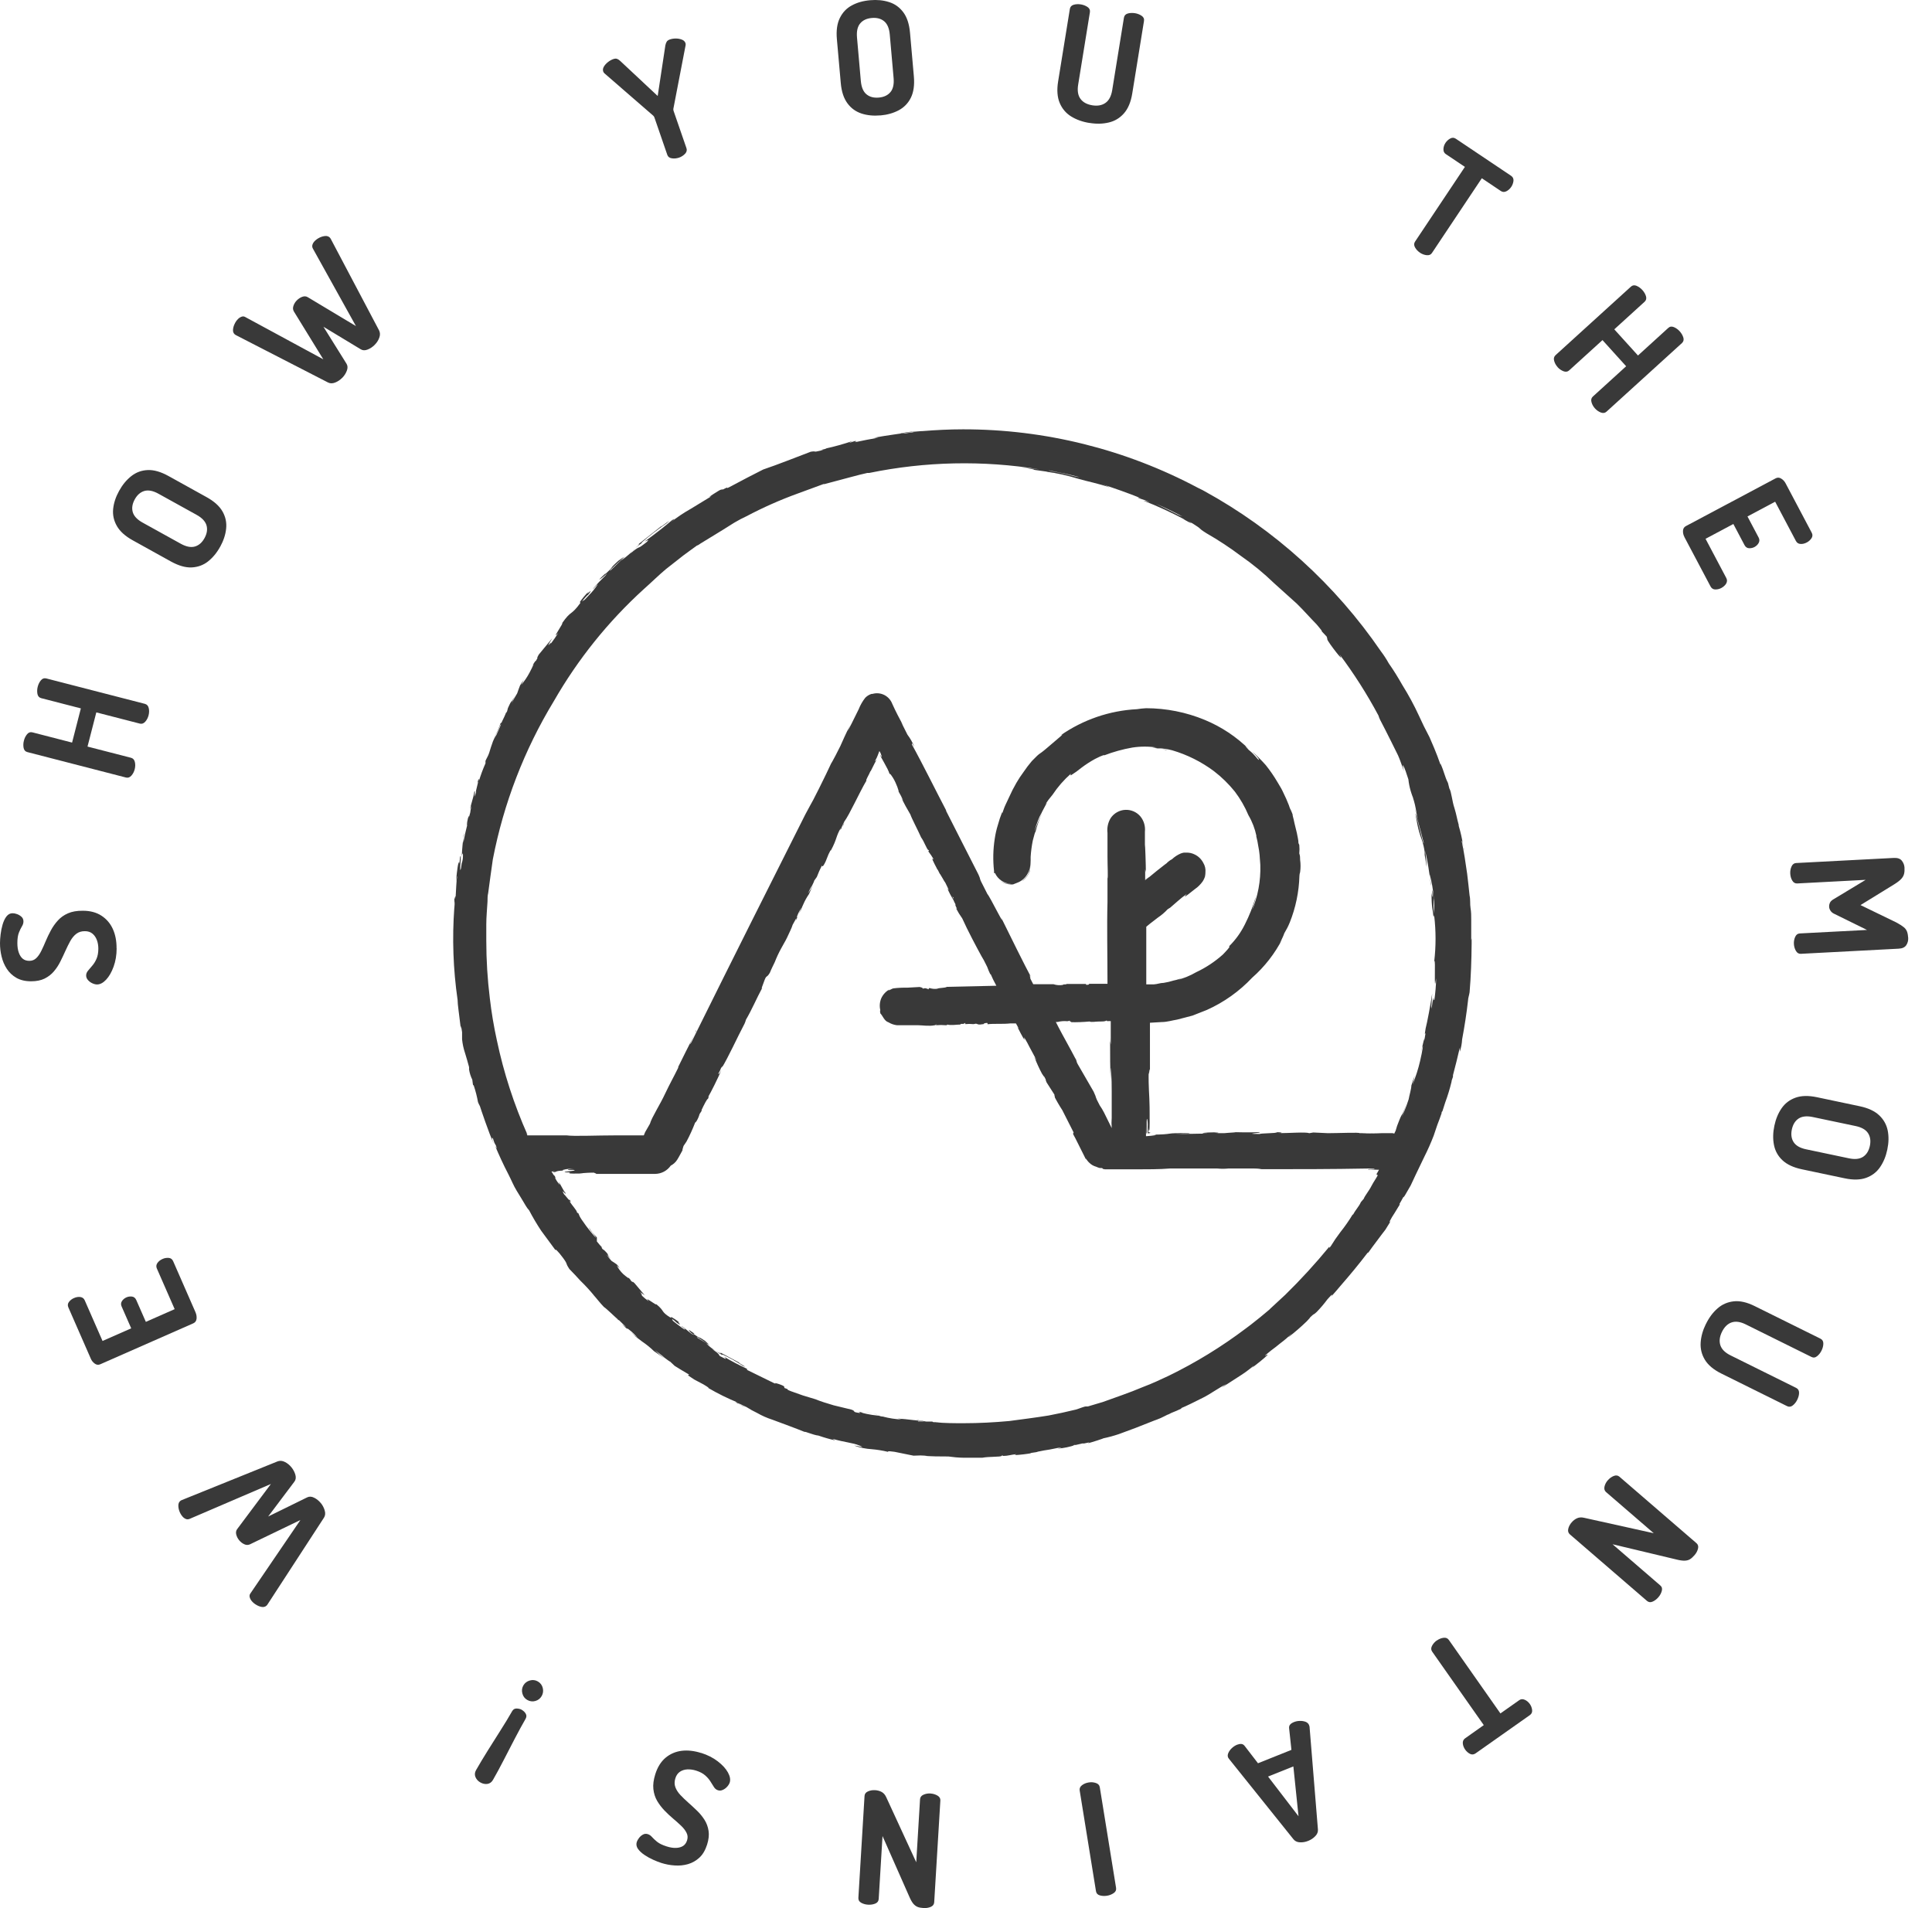 <svg width="81" height="80" viewBox="0 0 81 80" fill="none" xmlns="http://www.w3.org/2000/svg">
<path d="M13.45 63.017C13.528 63.111 13.582 63.218 13.615 63.333C13.648 63.448 13.636 63.549 13.581 63.633L11.216 67.268C11.202 67.292 11.183 67.312 11.163 67.328C11.113 67.37 11.049 67.384 10.974 67.373C10.899 67.361 10.822 67.332 10.744 67.285C10.666 67.239 10.602 67.185 10.552 67.124C10.51 67.072 10.482 67.019 10.468 66.96C10.454 66.9 10.466 66.847 10.505 66.797L12.595 63.729L10.476 64.75C10.4 64.783 10.322 64.782 10.241 64.744C10.16 64.707 10.089 64.652 10.03 64.581C9.966 64.503 9.924 64.42 9.903 64.332C9.883 64.244 9.897 64.169 9.947 64.105L11.358 62.218L7.952 63.68C7.894 63.705 7.837 63.707 7.783 63.682C7.73 63.658 7.681 63.621 7.641 63.569C7.587 63.505 7.547 63.431 7.517 63.347C7.487 63.262 7.475 63.182 7.478 63.107C7.481 63.03 7.508 62.972 7.558 62.93C7.578 62.913 7.601 62.9 7.626 62.891L11.641 61.269C11.738 61.234 11.838 61.242 11.941 61.294C12.044 61.344 12.137 61.419 12.218 61.518C12.296 61.614 12.351 61.719 12.384 61.833C12.416 61.949 12.402 62.045 12.341 62.123L11.243 63.582L12.879 62.779C12.968 62.736 13.065 62.74 13.171 62.794C13.278 62.847 13.37 62.922 13.448 63.017H13.45Z" fill="#393939"/>
<path d="M8.2 55.029C8.237 55.114 8.25 55.202 8.241 55.293C8.23 55.383 8.184 55.446 8.105 55.482L4.204 57.199C4.124 57.234 4.046 57.226 3.972 57.171C3.899 57.118 3.843 57.049 3.807 56.964L2.868 54.819C2.829 54.732 2.838 54.652 2.893 54.583C2.947 54.512 3.016 54.461 3.096 54.425C3.193 54.382 3.283 54.367 3.369 54.379C3.457 54.392 3.516 54.437 3.552 54.517L4.299 56.222L5.501 55.692L5.099 54.776C5.063 54.696 5.068 54.62 5.112 54.551C5.156 54.483 5.22 54.429 5.304 54.392C5.373 54.362 5.448 54.351 5.531 54.36C5.613 54.37 5.674 54.418 5.713 54.506L6.115 55.421L7.323 54.888L6.576 53.184C6.542 53.104 6.548 53.027 6.598 52.955C6.648 52.883 6.72 52.825 6.817 52.783C6.896 52.747 6.981 52.733 7.07 52.739C7.159 52.745 7.223 52.792 7.261 52.881L8.2 55.026V55.029Z" fill="#393939"/>
<path d="M4.89 39.758C4.89 40.043 4.846 40.3 4.762 40.531C4.678 40.761 4.573 40.943 4.448 41.076C4.323 41.209 4.196 41.275 4.07 41.275C4.009 41.275 3.941 41.258 3.87 41.225C3.798 41.192 3.737 41.146 3.687 41.089C3.637 41.031 3.612 40.968 3.612 40.897C3.612 40.827 3.638 40.761 3.688 40.7C3.738 40.639 3.799 40.568 3.866 40.49C3.935 40.412 3.995 40.315 4.045 40.202C4.096 40.087 4.121 39.948 4.123 39.78C4.123 39.649 4.104 39.526 4.062 39.415C4.021 39.304 3.959 39.213 3.876 39.144C3.793 39.075 3.687 39.041 3.555 39.041C3.415 39.041 3.298 39.077 3.201 39.15C3.104 39.224 3.021 39.324 2.949 39.451C2.879 39.578 2.81 39.716 2.743 39.865C2.677 40.014 2.605 40.164 2.53 40.315C2.455 40.465 2.365 40.603 2.258 40.728C2.152 40.852 2.024 40.952 1.869 41.029C1.716 41.104 1.527 41.142 1.303 41.142C1.058 41.142 0.853 41.092 0.688 40.998C0.522 40.902 0.388 40.777 0.286 40.62C0.184 40.463 0.111 40.291 0.066 40.101C0.02 39.913 -0.001 39.724 7.81403e-05 39.536C7.81403e-05 39.435 0.009 39.315 0.025 39.177C0.041 39.039 0.069 38.901 0.109 38.763C0.15 38.626 0.203 38.511 0.272 38.422C0.341 38.333 0.427 38.287 0.531 38.289C0.585 38.289 0.646 38.301 0.716 38.326C0.786 38.351 0.847 38.389 0.902 38.439C0.957 38.489 0.983 38.555 0.983 38.633C0.983 38.704 0.961 38.773 0.919 38.84C0.877 38.907 0.835 38.995 0.792 39.103C0.75 39.21 0.728 39.356 0.728 39.541C0.728 39.694 0.747 39.827 0.789 39.942C0.83 40.056 0.886 40.142 0.958 40.199C1.03 40.257 1.121 40.285 1.23 40.285C1.344 40.285 1.441 40.247 1.519 40.172C1.599 40.095 1.669 39.995 1.73 39.87C1.793 39.744 1.854 39.608 1.916 39.459C1.979 39.31 2.05 39.16 2.132 39.009C2.213 38.859 2.311 38.719 2.426 38.593C2.54 38.466 2.682 38.365 2.851 38.292C3.019 38.218 3.227 38.182 3.471 38.184C3.782 38.184 4.043 38.254 4.254 38.392C4.465 38.53 4.624 38.715 4.731 38.95C4.837 39.185 4.889 39.454 4.887 39.757L4.89 39.758Z" fill="#393939"/>
<path d="M5.648 32.252C5.621 32.354 5.576 32.444 5.509 32.519C5.442 32.594 5.367 32.62 5.282 32.599L1.15 31.533C1.061 31.51 1.008 31.45 0.989 31.353C0.972 31.256 0.975 31.156 1.002 31.054C1.028 30.947 1.074 30.858 1.136 30.783C1.199 30.707 1.274 30.682 1.363 30.706L3.022 31.134L3.39 29.7L1.73 29.272C1.641 29.249 1.588 29.189 1.569 29.092C1.552 28.995 1.555 28.895 1.581 28.793C1.608 28.686 1.653 28.597 1.716 28.522C1.778 28.447 1.853 28.422 1.943 28.445L6.075 29.51C6.159 29.532 6.214 29.592 6.236 29.688C6.259 29.785 6.256 29.885 6.229 29.991C6.203 30.093 6.157 30.183 6.09 30.258C6.023 30.333 5.948 30.36 5.862 30.338L4.038 29.868L3.669 31.301L5.493 31.771C5.578 31.793 5.632 31.853 5.654 31.948C5.678 32.045 5.674 32.146 5.648 32.252Z" fill="#393939"/>
<path d="M9.23 22.923C9.091 23.177 8.92 23.381 8.723 23.538C8.525 23.694 8.297 23.777 8.037 23.79C7.778 23.802 7.49 23.719 7.171 23.544L5.568 22.655C5.251 22.48 5.027 22.278 4.899 22.052C4.771 21.827 4.719 21.588 4.744 21.339C4.769 21.09 4.852 20.836 4.994 20.579C5.134 20.326 5.304 20.12 5.504 19.962C5.704 19.804 5.932 19.719 6.192 19.708C6.451 19.696 6.739 19.779 7.057 19.954L8.661 20.843C8.978 21.018 9.202 21.22 9.33 21.446C9.458 21.671 9.508 21.911 9.481 22.165C9.455 22.419 9.37 22.671 9.231 22.925L9.23 22.923ZM8.575 22.56C8.678 22.372 8.706 22.195 8.658 22.027C8.609 21.861 8.473 21.714 8.247 21.588L6.643 20.7C6.417 20.575 6.221 20.537 6.054 20.584C5.887 20.633 5.752 20.75 5.649 20.938C5.546 21.126 5.518 21.303 5.566 21.471C5.615 21.639 5.751 21.784 5.977 21.91L7.581 22.798C7.808 22.923 8.003 22.961 8.17 22.914C8.337 22.865 8.472 22.748 8.575 22.56Z" fill="#393939"/>
<path d="M14.347 15.841C14.261 15.929 14.162 15.995 14.051 16.039C13.94 16.082 13.84 16.082 13.75 16.035L9.899 14.055C9.874 14.043 9.852 14.027 9.833 14.01C9.786 13.964 9.764 13.903 9.769 13.826C9.774 13.751 9.794 13.671 9.833 13.588C9.871 13.505 9.918 13.436 9.974 13.38C10.019 13.333 10.071 13.3 10.129 13.278C10.186 13.258 10.241 13.264 10.294 13.298L13.554 15.064L12.32 13.057C12.279 12.986 12.273 12.908 12.303 12.822C12.332 12.736 12.377 12.661 12.443 12.595C12.514 12.523 12.592 12.473 12.676 12.443C12.76 12.413 12.837 12.419 12.906 12.462L14.923 13.671L13.12 10.426C13.089 10.371 13.082 10.315 13.1 10.259C13.118 10.202 13.149 10.151 13.196 10.105C13.254 10.046 13.325 9.997 13.404 9.959C13.484 9.922 13.562 9.9 13.639 9.895C13.714 9.89 13.776 9.911 13.823 9.956C13.842 9.975 13.857 9.995 13.87 10.021L15.895 13.856C15.939 13.948 15.942 14.049 15.902 14.158C15.863 14.267 15.799 14.367 15.709 14.458C15.623 14.545 15.525 14.611 15.414 14.655C15.303 14.699 15.206 14.696 15.122 14.643L13.56 13.699L14.526 15.247C14.579 15.33 14.584 15.429 14.542 15.54C14.5 15.652 14.436 15.752 14.35 15.84L14.347 15.841Z" fill="#393939"/>
<path d="M28.468 6.609C28.37 6.643 28.27 6.652 28.17 6.638C28.07 6.624 28.006 6.576 27.977 6.493L27.437 4.926C27.427 4.898 27.412 4.873 27.39 4.852L25.338 3.072C25.324 3.058 25.313 3.044 25.307 3.032C25.299 3.018 25.294 3.007 25.291 2.999C25.267 2.933 25.277 2.864 25.317 2.795C25.358 2.725 25.414 2.662 25.488 2.604C25.56 2.546 25.635 2.505 25.708 2.479C25.774 2.455 25.829 2.452 25.871 2.468C25.913 2.483 25.958 2.513 26.005 2.557L27.574 4.025L27.896 1.9C27.91 1.835 27.929 1.783 27.954 1.745C27.977 1.708 28.023 1.676 28.088 1.653C28.163 1.628 28.245 1.615 28.335 1.615C28.426 1.615 28.51 1.631 28.587 1.661C28.663 1.689 28.713 1.737 28.737 1.803C28.74 1.811 28.743 1.824 28.746 1.838C28.749 1.853 28.749 1.871 28.746 1.889L28.231 4.561C28.227 4.591 28.231 4.619 28.24 4.649L28.781 6.215C28.809 6.298 28.788 6.377 28.72 6.449C28.649 6.522 28.565 6.576 28.467 6.61L28.468 6.609Z" fill="#393939"/>
<path d="M36.91 4.838C36.623 4.863 36.359 4.838 36.12 4.76C35.88 4.681 35.682 4.539 35.529 4.331C35.374 4.122 35.28 3.837 35.249 3.474L35.087 1.645C35.054 1.283 35.096 0.985 35.212 0.752C35.327 0.519 35.494 0.343 35.715 0.226C35.935 0.106 36.191 0.034 36.484 0.009C36.771 -0.016 37.035 0.009 37.278 0.088C37.52 0.164 37.718 0.309 37.873 0.517C38.028 0.725 38.121 1.012 38.153 1.374L38.314 3.202C38.346 3.564 38.304 3.862 38.189 4.096C38.073 4.329 37.903 4.504 37.678 4.624C37.453 4.743 37.198 4.815 36.909 4.84L36.91 4.838ZM36.845 4.091C37.059 4.072 37.221 3.995 37.332 3.862C37.443 3.729 37.487 3.533 37.465 3.276L37.304 1.448C37.281 1.189 37.204 1.006 37.071 0.893C36.938 0.782 36.765 0.735 36.551 0.754C36.337 0.772 36.174 0.849 36.063 0.982C35.952 1.115 35.908 1.311 35.93 1.568L36.091 3.397C36.115 3.655 36.191 3.84 36.324 3.951C36.457 4.063 36.63 4.11 36.845 4.091Z" fill="#393939"/>
<path d="M45.676 5.156C45.382 5.109 45.127 5.017 44.908 4.882C44.691 4.747 44.53 4.558 44.429 4.317C44.327 4.075 44.304 3.774 44.362 3.416L44.854 0.376C44.868 0.285 44.923 0.226 45.015 0.199C45.107 0.172 45.209 0.168 45.316 0.185C45.42 0.202 45.513 0.238 45.595 0.293C45.676 0.348 45.71 0.422 45.695 0.512L45.202 3.552C45.162 3.803 45.194 4 45.299 4.144C45.404 4.288 45.57 4.378 45.795 4.415C46.015 4.451 46.199 4.418 46.346 4.315C46.493 4.213 46.587 4.036 46.629 3.784L47.121 0.744C47.136 0.653 47.189 0.594 47.279 0.567C47.37 0.541 47.471 0.536 47.584 0.553C47.687 0.57 47.781 0.606 47.862 0.661C47.944 0.716 47.978 0.79 47.962 0.881L47.47 3.92C47.412 4.279 47.295 4.558 47.121 4.754C46.948 4.95 46.736 5.078 46.484 5.136C46.232 5.196 45.962 5.202 45.673 5.153L45.676 5.156Z" fill="#393939"/>
<path d="M59.532 10.593C59.441 10.532 59.373 10.458 59.324 10.37C59.277 10.283 59.277 10.203 59.326 10.131L61.417 6.997L60.615 6.46C60.546 6.413 60.513 6.344 60.517 6.251C60.52 6.159 60.549 6.071 60.605 5.986C60.657 5.91 60.723 5.85 60.804 5.806C60.885 5.762 60.965 5.767 61.04 5.819L63.348 7.367C63.428 7.42 63.462 7.492 63.453 7.583C63.442 7.674 63.412 7.757 63.361 7.834C63.304 7.918 63.236 7.979 63.154 8.02C63.073 8.061 62.995 8.056 62.923 8.008L62.126 7.473L60.035 10.607C59.987 10.681 59.912 10.71 59.812 10.699C59.712 10.688 59.618 10.652 59.53 10.594L59.532 10.593Z" fill="#393939"/>
<path d="M65.303 15.39C65.233 15.312 65.184 15.225 65.158 15.127C65.131 15.03 65.152 14.952 65.216 14.892L68.376 12.019C68.444 11.958 68.523 11.945 68.615 11.984C68.705 12.024 68.787 12.082 68.857 12.16C68.93 12.241 68.981 12.328 69.009 12.421C69.037 12.514 69.016 12.592 68.949 12.653L67.68 13.808L68.673 14.905L69.942 13.75C70.01 13.687 70.088 13.677 70.181 13.716C70.271 13.755 70.353 13.813 70.423 13.891C70.496 13.973 70.546 14.059 70.575 14.153C70.603 14.245 70.582 14.324 70.515 14.385L67.355 17.258C67.29 17.318 67.211 17.33 67.119 17.296C67.027 17.261 66.943 17.205 66.869 17.123C66.799 17.045 66.75 16.957 66.724 16.86C66.697 16.763 66.716 16.685 66.782 16.625L68.177 15.356L67.185 14.259L65.789 15.528C65.724 15.588 65.645 15.601 65.553 15.566C65.461 15.531 65.377 15.475 65.303 15.394V15.39Z" fill="#393939"/>
<path d="M70.62 22.514C70.576 22.433 70.557 22.347 70.56 22.256C70.564 22.165 70.604 22.098 70.682 22.057L74.445 20.055C74.522 20.014 74.6 20.017 74.678 20.066C74.757 20.114 74.816 20.178 74.86 20.26L75.955 22.33C76.001 22.414 75.997 22.494 75.947 22.568C75.897 22.641 75.833 22.699 75.757 22.74C75.665 22.79 75.574 22.812 75.486 22.806C75.399 22.8 75.335 22.759 75.294 22.68L74.424 21.035L73.264 21.653L73.731 22.536C73.772 22.613 73.773 22.688 73.734 22.762C73.695 22.834 73.636 22.892 73.555 22.936C73.489 22.97 73.414 22.988 73.331 22.985C73.248 22.981 73.184 22.938 73.139 22.853L72.672 21.969L71.506 22.59L72.376 24.235C72.417 24.311 72.415 24.388 72.372 24.465C72.328 24.54 72.259 24.603 72.167 24.653C72.09 24.694 72.006 24.714 71.917 24.714C71.828 24.714 71.761 24.672 71.715 24.587L70.62 22.518V22.514Z" fill="#393939"/>
<path d="M75.057 36.626C75.051 36.521 75.069 36.422 75.11 36.33C75.151 36.238 75.215 36.189 75.302 36.184L79.398 35.97C79.556 35.962 79.669 36.001 79.736 36.087C79.803 36.173 79.841 36.269 79.847 36.374C79.853 36.479 79.847 36.568 79.828 36.642C79.809 36.715 79.77 36.786 79.708 36.852C79.645 36.919 79.553 36.991 79.43 37.068L78.003 37.947L79.512 38.679C79.644 38.751 79.744 38.815 79.812 38.87C79.881 38.925 79.928 38.99 79.955 39.064C79.981 39.138 79.995 39.224 80.002 39.326C80.008 39.435 79.981 39.536 79.922 39.627C79.862 39.718 79.755 39.768 79.597 39.775L75.501 39.99C75.413 39.995 75.344 39.953 75.294 39.866C75.244 39.779 75.216 39.683 75.21 39.578C75.204 39.473 75.222 39.374 75.263 39.282C75.304 39.19 75.368 39.141 75.455 39.136L78.275 38.989L76.871 38.298C76.809 38.262 76.762 38.218 76.734 38.166C76.704 38.115 76.688 38.063 76.687 38.011C76.684 37.963 76.693 37.913 76.715 37.861C76.737 37.809 76.779 37.762 76.842 37.72L78.218 36.889L75.347 37.04C75.26 37.044 75.191 37.004 75.141 36.919C75.091 36.835 75.063 36.736 75.057 36.626Z" fill="#393939"/>
<path d="M74.391 47.2C74.45 46.917 74.552 46.671 74.696 46.464C74.839 46.257 75.033 46.11 75.278 46.022C75.522 45.934 75.822 45.928 76.179 46.003L77.971 46.381C78.326 46.456 78.598 46.583 78.787 46.762C78.976 46.94 79.093 47.153 79.143 47.398C79.192 47.644 79.187 47.91 79.126 48.198C79.067 48.482 78.965 48.728 78.82 48.938C78.676 49.148 78.481 49.295 78.237 49.383C77.993 49.471 77.693 49.477 77.337 49.402L75.544 49.024C75.189 48.949 74.918 48.822 74.728 48.643C74.539 48.465 74.422 48.25 74.374 48.001C74.325 47.75 74.331 47.484 74.391 47.2ZM75.124 47.354C75.08 47.564 75.105 47.742 75.2 47.888C75.296 48.034 75.469 48.133 75.721 48.186L77.513 48.563C77.766 48.617 77.965 48.596 78.11 48.501C78.256 48.405 78.349 48.253 78.395 48.043C78.439 47.833 78.413 47.655 78.318 47.509C78.223 47.363 78.049 47.264 77.798 47.211L76.005 46.834C75.752 46.78 75.553 46.801 75.408 46.896C75.263 46.992 75.169 47.144 75.124 47.354Z" fill="#393939"/>
<path d="M71.523 55.508C71.654 55.24 71.817 55.022 72.011 54.855C72.204 54.685 72.431 54.588 72.691 54.56C72.95 54.532 73.244 54.599 73.569 54.761L76.323 56.125C76.405 56.166 76.446 56.235 76.444 56.332C76.443 56.429 76.418 56.526 76.369 56.625C76.323 56.719 76.262 56.797 76.183 56.86C76.107 56.923 76.027 56.932 75.944 56.891L73.191 55.527C72.963 55.414 72.766 55.387 72.597 55.445C72.43 55.503 72.294 55.635 72.194 55.84C72.095 56.041 72.072 56.227 72.126 56.398C72.181 56.569 72.322 56.711 72.55 56.824L75.304 58.189C75.386 58.229 75.427 58.297 75.427 58.392C75.427 58.488 75.4 58.587 75.35 58.688C75.304 58.782 75.243 58.861 75.165 58.923C75.088 58.986 75.008 58.995 74.925 58.955L72.172 57.59C71.847 57.429 71.615 57.236 71.479 57.012C71.343 56.788 71.284 56.547 71.301 56.288C71.318 56.03 71.392 55.77 71.522 55.506L71.523 55.508Z" fill="#393939"/>
<path d="M67.412 62.06C67.48 61.98 67.562 61.92 67.654 61.883C67.748 61.845 67.827 61.855 67.893 61.911L71.122 64.697C71.192 64.756 71.214 64.835 71.189 64.932C71.164 65.029 71.117 65.117 71.048 65.197C70.98 65.277 70.915 65.335 70.855 65.372C70.794 65.41 70.72 65.43 70.633 65.433C70.545 65.436 70.431 65.421 70.289 65.385L67.607 64.745L69.607 66.471C69.678 66.53 69.698 66.608 69.671 66.704C69.645 66.799 69.597 66.887 69.528 66.967C69.456 67.05 69.376 67.111 69.287 67.15C69.198 67.19 69.12 67.179 69.049 67.119L65.816 64.329C65.75 64.271 65.728 64.194 65.75 64.098C65.772 64.001 65.819 63.912 65.891 63.829C65.957 63.752 66.032 63.694 66.118 63.655C66.204 63.616 66.3 63.609 66.412 63.635L69.335 64.283L67.335 62.558C67.269 62.5 67.248 62.423 67.269 62.328C67.291 62.231 67.338 62.141 67.41 62.058L67.412 62.06Z" fill="#393939"/>
<path d="M60.239 68.781C60.328 68.719 60.421 68.679 60.52 68.667C60.618 68.654 60.692 68.684 60.742 68.755L62.906 71.838L63.695 71.282C63.764 71.233 63.839 71.228 63.925 71.265C64.01 71.302 64.081 71.362 64.139 71.443C64.192 71.518 64.224 71.601 64.235 71.694C64.246 71.785 64.213 71.858 64.138 71.91L61.867 73.511C61.789 73.566 61.709 73.574 61.628 73.532C61.547 73.489 61.481 73.43 61.428 73.355C61.37 73.272 61.337 73.186 61.329 73.095C61.322 73.004 61.353 72.933 61.425 72.882L62.208 72.328L60.043 69.245C59.993 69.173 59.992 69.093 60.038 69.004C60.085 68.914 60.153 68.839 60.237 68.778L60.239 68.781Z" fill="#393939"/>
<path d="M54.255 72.199C54.328 72.169 54.409 72.153 54.497 72.152C54.586 72.149 54.666 72.163 54.737 72.189C54.809 72.218 54.859 72.263 54.884 72.329C54.889 72.341 54.895 72.362 54.903 72.391L55.255 76.706C55.263 76.807 55.225 76.901 55.142 76.985C55.059 77.07 54.962 77.136 54.848 77.181C54.731 77.228 54.614 77.249 54.498 77.242C54.383 77.236 54.294 77.194 54.23 77.115L51.524 73.74C51.505 73.716 51.493 73.697 51.488 73.684C51.463 73.623 51.47 73.556 51.504 73.484C51.538 73.412 51.588 73.344 51.654 73.285C51.72 73.225 51.79 73.181 51.862 73.151C51.928 73.125 51.987 73.114 52.043 73.118C52.099 73.123 52.146 73.151 52.187 73.206L52.742 73.927L54.144 73.366L54.047 72.464C54.039 72.396 54.054 72.341 54.095 72.299C54.134 72.257 54.187 72.224 54.253 72.197L54.255 72.199ZM54.225 74.06L53.164 74.485L54.441 76.149L54.225 74.06Z" fill="#393939"/>
<path d="M45.643 74.732C45.746 74.714 45.846 74.722 45.943 74.754C46.038 74.785 46.095 74.843 46.109 74.931L46.792 79.153C46.806 79.244 46.773 79.318 46.69 79.372C46.609 79.427 46.515 79.465 46.412 79.481C46.304 79.498 46.204 79.493 46.11 79.466C46.017 79.44 45.963 79.38 45.949 79.289L45.266 75.067C45.252 74.981 45.285 74.907 45.363 74.848C45.441 74.788 45.535 74.749 45.643 74.732Z" fill="#393939"/>
<path d="M39.016 75.196C39.12 75.202 39.216 75.232 39.303 75.282C39.391 75.334 39.431 75.403 39.425 75.49L39.167 79.754C39.161 79.846 39.112 79.91 39.02 79.95C38.928 79.987 38.83 80.004 38.725 79.998C38.62 79.992 38.534 79.976 38.469 79.95C38.403 79.923 38.342 79.877 38.286 79.81C38.231 79.743 38.175 79.642 38.117 79.506L37 76.979L36.84 79.619C36.834 79.711 36.785 79.774 36.693 79.812C36.601 79.848 36.503 79.863 36.398 79.857C36.288 79.851 36.192 79.824 36.107 79.777C36.023 79.73 35.982 79.661 35.988 79.569L36.246 75.299C36.251 75.212 36.299 75.147 36.39 75.107C36.481 75.066 36.579 75.049 36.689 75.055C36.789 75.061 36.881 75.086 36.964 75.13C37.046 75.176 37.111 75.249 37.157 75.353L38.414 78.079L38.573 75.439C38.578 75.351 38.626 75.287 38.717 75.246C38.808 75.205 38.906 75.188 39.016 75.194V75.196Z" fill="#393939"/>
<path d="M29.396 73.493C29.667 73.579 29.899 73.697 30.093 73.847C30.287 73.996 30.429 74.151 30.518 74.311C30.607 74.471 30.632 74.612 30.595 74.732C30.576 74.79 30.54 74.85 30.487 74.909C30.434 74.969 30.373 75.013 30.303 75.044C30.234 75.076 30.165 75.08 30.098 75.058C30.031 75.036 29.976 74.993 29.934 74.927C29.89 74.859 29.842 74.783 29.787 74.693C29.732 74.604 29.659 74.519 29.565 74.436C29.471 74.353 29.346 74.287 29.187 74.236C29.062 74.197 28.94 74.179 28.821 74.184C28.702 74.19 28.598 74.222 28.509 74.281C28.419 74.341 28.354 74.432 28.315 74.557C28.273 74.69 28.273 74.816 28.315 74.93C28.357 75.044 28.427 75.154 28.527 75.26C28.627 75.365 28.738 75.472 28.86 75.58C28.982 75.688 29.104 75.801 29.224 75.917C29.346 76.034 29.449 76.161 29.537 76.299C29.624 76.437 29.681 76.591 29.707 76.761C29.734 76.931 29.713 77.122 29.646 77.336C29.571 77.57 29.465 77.753 29.324 77.883C29.184 78.013 29.024 78.104 28.846 78.156C28.668 78.207 28.48 78.226 28.287 78.212C28.093 78.2 27.907 78.164 27.727 78.107C27.632 78.076 27.519 78.034 27.393 77.977C27.266 77.921 27.143 77.853 27.024 77.774C26.905 77.694 26.813 77.609 26.747 77.517C26.683 77.424 26.666 77.329 26.697 77.228C26.713 77.178 26.743 77.123 26.788 77.064C26.832 77.004 26.886 76.956 26.951 76.92C27.015 76.882 27.085 76.876 27.16 76.899C27.227 76.921 27.287 76.962 27.338 77.022C27.39 77.081 27.462 77.148 27.551 77.221C27.64 77.293 27.773 77.357 27.948 77.413C28.093 77.46 28.227 77.481 28.348 77.476C28.468 77.471 28.566 77.441 28.643 77.391C28.72 77.34 28.774 77.261 28.807 77.156C28.841 77.047 28.834 76.943 28.785 76.846C28.737 76.747 28.662 76.65 28.562 76.553C28.462 76.456 28.349 76.357 28.226 76.252C28.102 76.149 27.982 76.036 27.862 75.912C27.743 75.788 27.64 75.654 27.552 75.506C27.466 75.359 27.413 75.193 27.393 75.01C27.372 74.826 27.401 74.618 27.474 74.383C27.568 74.087 27.712 73.857 27.905 73.695C28.099 73.534 28.324 73.437 28.579 73.405C28.835 73.374 29.106 73.405 29.393 73.496L29.396 73.493Z" fill="#393939"/>
<path d="M21.873 71.686C21.949 71.73 22.006 71.784 22.043 71.852C22.081 71.919 22.078 71.99 22.034 72.067C21.89 72.317 21.74 72.593 21.584 72.892C21.427 73.192 21.273 73.492 21.118 73.793C20.963 74.094 20.815 74.37 20.671 74.62C20.615 74.719 20.537 74.777 20.437 74.793C20.337 74.808 20.235 74.787 20.133 74.728C20.038 74.674 19.973 74.598 19.933 74.503C19.894 74.407 19.904 74.31 19.96 74.212C20.104 73.961 20.265 73.691 20.444 73.405C20.624 73.118 20.804 72.833 20.985 72.547C21.166 72.262 21.329 71.995 21.473 71.742C21.517 71.665 21.581 71.629 21.665 71.632C21.749 71.636 21.82 71.653 21.876 71.686H21.873ZM22.546 70.495C22.656 70.558 22.726 70.65 22.756 70.771C22.785 70.891 22.77 71.003 22.712 71.106C22.651 71.213 22.562 71.283 22.445 71.316C22.328 71.349 22.213 71.335 22.103 71.271C21.999 71.211 21.932 71.122 21.901 71.003C21.868 70.882 21.882 70.769 21.943 70.663C22.003 70.559 22.092 70.492 22.212 70.457C22.332 70.423 22.443 70.436 22.546 70.495Z" fill="#393939"/>
<path d="M61.682 39.42C61.682 39.132 61.682 38.844 61.682 38.567C61.682 38.4 61.682 38.238 61.653 38.071C61.625 37.904 61.653 37.719 61.613 37.546L61.562 37.074L61.511 36.635C61.448 36.18 61.379 35.73 61.288 35.292C61.288 35.067 61.391 35.805 61.379 35.592C61.345 35.592 61.34 35.234 61.157 34.623V34.583C61.083 34.323 61.066 34.167 60.98 33.885C60.878 33.591 60.855 33.205 60.764 33.055L60.706 32.824C60.564 32.547 60.553 32.363 60.393 32.017V32.057C60.227 31.573 60.005 31.071 59.931 30.904L59.697 30.448C59.629 30.299 59.56 30.149 59.486 29.999C59.283 29.56 59.052 29.134 58.796 28.724C58.619 28.413 58.437 28.113 58.226 27.814C58.128 27.637 58.017 27.467 57.895 27.306C55.979 24.508 53.44 22.205 50.481 20.583L50.419 20.549L50.23 20.456C47.192 18.839 43.81 17.996 40.376 18C39.806 18 39.236 18.029 38.665 18.075C38.62 18.075 38.597 18.075 38.625 18.075L38.266 18.104C37.696 18.19 37.251 18.242 36.635 18.352H36.818C36.498 18.409 36.179 18.467 35.865 18.536H35.825C35.985 18.484 35.865 18.502 35.86 18.49C35.854 18.479 35.688 18.548 35.592 18.571L35.745 18.49C35.371 18.617 34.991 18.723 34.605 18.807H34.656C34.12 18.928 34.753 18.807 34.4 18.894C34.046 18.98 34.269 18.894 33.989 18.94C33.47 19.136 32.586 19.488 31.999 19.684C31.554 19.909 31.075 20.156 30.681 20.37C30.288 20.583 30.681 20.324 30.294 20.531C30.334 20.497 30.259 20.531 30.22 20.531C30.18 20.531 29.524 20.952 29.832 20.802L28.971 21.327C28.669 21.497 28.382 21.689 28.11 21.904C28.292 21.765 28.32 21.707 28.166 21.817C27.927 22.024 27.499 22.365 27.026 22.705C27.055 22.705 27.203 22.607 27.169 22.665C27.134 22.722 27.003 22.809 26.889 22.895C26.775 22.982 26.792 22.895 26.416 23.218C26.515 23.1 26.624 22.99 26.741 22.889C26.883 22.791 26.98 22.716 26.878 22.768C27.218 22.47 27.576 22.193 27.95 21.938C28.292 21.633 27.659 22.151 27.71 22.071L26.735 22.843C26.735 22.843 26.912 22.728 26.695 22.924C26.5 23.139 26.282 23.333 26.045 23.501L26.245 23.305C25.96 23.547 25.88 23.656 25.589 23.922C25.475 23.962 26.051 23.489 26.159 23.345L25.925 23.512C25.469 23.927 25.828 23.656 25.355 24.089L25.401 24.025C25.309 24.118 25.207 24.198 25.121 24.302C25.121 24.302 25.201 24.273 25.452 24.043C25.321 24.227 25.224 24.256 24.882 24.665C24.785 24.815 25.03 24.492 25.058 24.504C24.951 24.669 24.827 24.821 24.688 24.959C24.391 25.288 24.517 25.109 24.386 25.23C24.437 25.167 24.659 24.907 24.648 24.948C24.99 24.521 24.448 25.086 24.688 24.792C24.54 24.938 24.406 25.099 24.289 25.271C24.374 25.178 24.289 25.334 24.34 25.271C23.918 25.847 23.964 25.559 23.564 26.13C23.684 26.043 23.063 26.92 23.405 26.539C23.314 26.683 23.194 26.856 23.091 26.989C23.171 26.822 22.886 27.225 23.057 26.943L22.954 27.087L23.154 26.758L22.584 27.45C22.407 27.773 22.663 27.369 22.452 27.739C22.515 27.606 22.367 27.819 22.276 27.981C22.475 27.664 22.316 27.981 22.196 28.211C22.099 28.393 21.983 28.564 21.848 28.719L22.013 28.396C21.888 28.644 21.939 28.494 21.802 28.742C21.774 28.817 21.711 28.978 21.683 29.07C21.596 29.208 21.518 29.35 21.449 29.497C21.5 29.382 21.54 29.261 21.597 29.151C21.38 29.595 21.506 29.22 21.295 29.687L21.261 29.82C21.215 29.907 21.181 29.947 21.215 29.855C21.215 29.935 21.067 30.195 21.021 30.31H20.992C20.909 30.544 20.806 30.769 20.684 30.985C20.795 30.801 20.89 30.608 20.97 30.408C21.095 30.212 20.838 30.743 20.81 30.817C20.81 30.817 20.73 30.921 20.667 31.083C20.605 31.244 20.548 31.44 20.508 31.567C20.468 31.694 20.388 31.815 20.354 31.901V32.005C20.244 32.251 20.151 32.503 20.074 32.761C20.108 32.617 20.074 32.628 20.006 32.818C20.131 32.57 19.903 33.262 19.966 33.193C19.823 33.695 19.966 33.06 19.886 33.193C19.852 33.453 19.721 33.77 19.715 33.925C19.823 33.562 19.715 33.989 19.715 34.069C19.595 34.531 19.715 33.989 19.618 34.312C19.573 34.508 19.538 34.767 19.618 34.467C19.55 34.738 19.476 35.044 19.424 35.344C19.424 35.407 19.424 35.263 19.424 35.125C19.424 34.986 19.481 34.859 19.453 34.946C19.405 35.257 19.374 35.571 19.361 35.886C19.401 35.701 19.419 35.788 19.407 35.961C19.407 36.036 19.379 36.111 19.367 36.186C19.367 36.105 19.367 36.053 19.367 36.134L19.327 36.405C19.23 36.768 19.379 35.603 19.287 35.949L19.259 36.243C19.259 36.18 19.259 36.082 19.219 36.197C19.179 36.312 19.122 36.877 19.122 36.935C19.122 36.993 19.151 36.699 19.162 36.745C19.128 37.056 19.128 37.195 19.099 37.673C19.099 37.408 19.059 37.771 19.048 37.673C19.048 37.91 19.076 37.748 19.048 38.083V38.048C18.953 39.341 18.999 40.64 19.185 41.923C19.185 42.119 19.247 42.499 19.322 43.139C19.322 42.862 19.35 43.139 19.373 43.278V43.578C19.393 43.774 19.435 43.967 19.498 44.154C19.555 44.35 19.618 44.546 19.664 44.731C19.669 44.763 19.669 44.796 19.664 44.829C19.687 44.981 19.733 45.129 19.801 45.267L19.829 45.48L19.863 45.515C19.939 45.741 19.998 45.972 20.04 46.207C20.091 46.328 20.137 46.443 20.091 46.287C20.188 46.593 20.479 47.441 20.702 47.971C20.605 47.717 20.633 47.729 20.639 47.7C20.707 47.764 20.667 47.833 20.793 48.029C20.793 48.029 20.884 48.288 20.753 48.029C20.901 48.386 21.095 48.813 21.323 49.251C21.437 49.47 21.529 49.707 21.66 49.92C21.791 50.133 21.922 50.347 22.047 50.56C22.086 50.626 22.132 50.688 22.184 50.745C22.338 51.04 22.508 51.327 22.692 51.604C22.903 51.886 23.114 52.18 23.308 52.44C23.228 52.307 23.388 52.44 23.61 52.745C23.832 53.051 23.673 52.901 23.872 53.206C23.998 53.333 24.232 53.581 24.329 53.691C24.53 53.886 24.72 54.092 24.899 54.308L24.87 54.279C25.013 54.435 25.161 54.636 25.321 54.798C25.412 54.85 25.806 55.236 25.891 55.305C25.891 55.305 25.891 55.305 25.92 55.346H25.948L26.267 55.657C26.193 55.599 26.171 55.594 26.074 55.513C26.41 55.847 26.205 55.605 26.399 55.767C26.525 55.862 26.638 55.975 26.735 56.101C26.627 56.014 26.558 55.928 26.496 55.876C26.433 55.824 26.638 56.02 26.638 56.032C26.638 56.043 26.724 56.09 26.912 56.239C27.093 56.361 27.262 56.498 27.419 56.649L27.853 56.949C27.713 56.844 27.58 56.73 27.454 56.608C27.579 56.701 27.83 56.885 27.864 56.92L27.756 56.851C27.864 56.92 28.218 57.202 28.047 57.041L28.286 57.266C28.389 57.329 28.663 57.502 28.896 57.635C28.896 57.664 28.691 57.577 29.113 57.842L29.495 58.044C29.689 58.159 29.735 58.2 29.695 58.194C30.098 58.429 30.517 58.636 30.95 58.811C30.704 58.73 30.892 58.811 31.138 58.949C31.186 58.959 31.232 58.976 31.274 59.001C31.212 58.955 31.126 58.949 30.944 58.84C30.898 58.794 31.178 58.938 31.292 58.99C31.439 59.084 31.591 59.168 31.748 59.243C31.947 59.357 32.157 59.45 32.375 59.52C32.837 59.693 33.333 59.872 33.744 60.039C33.698 59.987 34.109 60.172 34.314 60.189C34.544 60.269 34.778 60.336 35.016 60.391L34.901 60.322C35.409 60.477 35.751 60.483 36.042 60.61C36.333 60.737 35.934 60.61 35.814 60.61C36.051 60.695 36.299 60.745 36.55 60.76C36.776 60.779 37.001 60.816 37.222 60.869C37.262 60.869 37.143 60.818 37.502 60.869L38.3 61.031C38.49 61.019 38.681 61.019 38.871 61.031C38.799 61.038 38.726 61.038 38.654 61.031C39.065 61.065 39.401 61.065 39.76 61.065C39.966 61.095 40.174 61.113 40.382 61.117H41.186C41.454 61.065 41.956 61.089 41.99 61.042C42.024 60.996 42.041 61.042 42.07 61.042C42.247 61.042 42.389 60.99 42.612 60.967L42.543 61.008C42.778 60.994 43.013 60.967 43.245 60.927C43.045 60.927 43.496 60.892 43.507 60.864L43.769 60.812C44.186 60.743 43.815 60.812 44.34 60.708C44.636 60.662 44.448 60.708 44.34 60.737C44.596 60.716 44.849 60.664 45.092 60.581C44.995 60.61 44.956 60.616 45.041 60.581H45.109L45.389 60.506L45.121 60.581L45.383 60.518H45.457L45.674 60.472L45.611 60.512C45.788 60.466 46.273 60.31 46.256 60.304C46.478 60.258 46.697 60.198 46.911 60.126L47.613 59.866L48.622 59.468C48.423 59.543 48.371 59.584 48.486 59.526C48.719 59.445 48.959 59.295 48.987 59.301C49.198 59.186 49.193 59.22 49.523 59.059C49.523 59.059 49.563 59.013 49.472 59.059C49.769 58.938 50.094 58.771 50.43 58.603C50.767 58.436 51.086 58.188 51.422 58.027C51.352 58.071 51.285 58.121 51.223 58.177L51.901 57.739C52.136 57.594 52.359 57.433 52.569 57.254C52.535 57.304 52.493 57.347 52.443 57.381C52.7 57.191 52.979 56.972 53.15 56.804H53.11C52.871 56.96 53.264 56.632 53.475 56.482C53.783 56.228 53.812 56.234 54.103 55.963C54.285 55.807 53.949 56.107 54.029 56.055C54.291 55.851 54.542 55.634 54.781 55.403C54.844 55.334 54.941 55.236 54.918 55.242C55.141 55.023 55.038 55.161 55.198 55.011C55.362 54.843 55.514 54.664 55.654 54.475L55.802 54.314C55.848 54.279 55.888 54.25 55.802 54.371C55.962 54.198 56.082 54.048 56.196 53.916C56.589 53.466 56.971 53.005 57.336 52.526C57.336 52.526 57.399 52.474 57.336 52.561C57.433 52.422 57.604 52.186 57.798 51.932C57.889 51.811 57.986 51.679 58.083 51.557L58.311 51.188C58.175 51.361 58.311 51.09 58.471 50.854L58.654 50.554L58.693 50.491H58.665C58.722 50.393 58.779 50.295 58.83 50.197C58.83 50.197 58.859 50.197 58.91 50.105L59.144 49.701L59.338 49.286L59.72 48.49C59.864 48.205 59.993 47.912 60.108 47.614L60.262 47.158C60.324 47.002 60.382 46.841 60.438 46.679C60.438 46.645 60.438 46.616 60.473 46.593L60.593 46.218C60.697 45.938 60.784 45.651 60.855 45.359C60.855 45.29 60.9 45.215 60.917 45.14V45.077C61.02 44.69 61.117 44.298 61.203 43.923C61.203 43.923 61.203 43.998 61.203 44.096C61.258 43.929 61.291 43.754 61.3 43.578C61.402 43.035 61.488 42.482 61.55 41.928C61.55 41.853 61.59 41.744 61.613 41.605C61.67 40.931 61.693 40.245 61.699 39.559V39.34L61.682 39.42ZM49.575 21.655L49.438 21.604L48.463 21.119C48.843 21.285 49.214 21.463 49.575 21.655ZM43.98 19.724L44.625 19.851C44.893 19.914 44.916 19.914 45.258 20.006C45.184 20.006 44.921 19.937 44.648 19.868C44.374 19.799 44.077 19.764 43.975 19.73C43.872 19.695 43.923 19.73 43.975 19.73L43.98 19.724ZM38.278 18.121H38.352C38.209 18.121 38.066 18.156 37.93 18.173H37.742C37.929 18.131 38.12 18.104 38.312 18.092L38.278 18.121ZM36.783 59.301L36.253 59.197C36.493 59.255 36.527 59.243 36.761 59.301H36.783ZM38.523 59.543C38.403 59.543 38.392 59.543 38.238 59.543C38.429 59.54 38.62 59.557 38.808 59.595H38.489L38.523 59.543ZM57.764 49.274C57.684 49.424 57.599 49.534 57.502 49.718C57.399 49.926 57.216 50.139 57.176 50.26L57.057 50.398C56.965 50.606 56.851 50.687 56.72 50.941V50.906C56.56 51.171 56.383 51.425 56.19 51.667C56.049 51.852 55.917 52.045 55.796 52.244L55.734 52.324C55.734 52.324 55.734 52.295 55.734 52.267C55.155 52.973 54.538 53.647 53.886 54.285L53.264 54.861L53.219 54.907C52.962 55.127 52.706 55.334 52.438 55.542L52.232 55.697C51.22 56.462 50.137 57.127 48.999 57.681C48.651 57.842 48.303 58.01 47.944 58.142C47.334 58.402 46.735 58.598 46.233 58.782L45.611 58.967C45.611 58.967 45.611 58.967 45.532 58.967C45.452 58.967 45.246 59.059 45.104 59.099C44.722 59.191 44.334 59.278 43.963 59.347C43.393 59.44 42.823 59.509 42.315 59.578C41.688 59.636 41.049 59.67 40.405 59.67C40.005 59.67 39.606 59.67 39.213 59.63H39.344C39.207 59.63 39.053 59.63 39.104 59.601H38.842C38.397 59.561 38.095 59.503 37.633 59.474L37.804 59.514C37.538 59.502 37.275 59.461 37.017 59.393C37.143 59.393 37.057 59.393 37.057 59.393C37.057 59.393 36.92 59.393 36.852 59.364H36.977C36.692 59.349 36.409 59.305 36.133 59.232H36.173C35.785 59.117 36.236 59.272 35.974 59.232C35.711 59.191 35.9 59.169 35.694 59.099L34.953 58.92C34.679 58.84 34.383 58.748 34.194 58.667L33.658 58.505L33.157 58.327C32.854 58.206 33.185 58.292 32.877 58.188C32.911 58.188 32.877 58.188 32.877 58.136C32.877 58.084 32.307 57.906 32.541 58.033L31.28 57.416C31.349 57.444 31.36 57.416 31.28 57.37C30.962 57.223 30.651 57.06 30.351 56.879C30.351 56.879 30.465 56.972 30.413 56.972L30.174 56.851C30.134 56.799 30.174 56.776 29.86 56.562C29.962 56.608 30.058 56.666 30.145 56.735C30.254 56.799 30.334 56.845 30.271 56.781C30.575 56.917 30.867 57.08 31.143 57.266C31.446 57.393 30.915 57.127 30.989 57.127L30.191 56.701C30.191 56.701 30.305 56.799 30.117 56.701C29.932 56.604 29.763 56.479 29.615 56.332L29.792 56.435C29.569 56.274 29.473 56.239 29.221 56.078C29.182 55.992 29.609 56.332 29.718 56.366L29.564 56.222C29.193 55.968 29.438 56.188 29.062 55.916H29.119L28.879 55.755C28.879 55.755 28.879 55.83 29.102 55.974C28.942 55.916 28.914 55.842 28.6 55.611C28.48 55.553 28.731 55.709 28.72 55.738C28.708 55.767 28.526 55.617 28.366 55.501C28.104 55.305 28.246 55.374 28.155 55.282C28.235 55.334 28.31 55.394 28.378 55.461C28.708 55.68 28.275 55.311 28.503 55.461C28.386 55.364 28.26 55.279 28.127 55.207C28.201 55.265 28.075 55.207 28.127 55.253C27.67 54.971 27.898 54.988 27.511 54.677C27.562 54.781 26.94 54.279 27.203 54.562C27.092 54.483 26.987 54.396 26.889 54.302C27.009 54.371 26.747 54.123 26.94 54.267L26.804 54.141L27.032 54.308L26.604 53.8C26.41 53.622 26.644 53.881 26.422 53.668C26.507 53.737 26.382 53.593 26.285 53.495C26.473 53.697 26.256 53.529 26.125 53.414C26.016 53.309 25.925 53.187 25.857 53.051L26.045 53.23C25.897 53.091 26 53.155 25.857 53.011C25.806 52.976 25.703 52.901 25.64 52.866C25.52 52.739 25.458 52.63 25.412 52.59L25.612 52.78C25.366 52.515 25.612 52.693 25.338 52.422L25.258 52.365C25.218 52.307 25.201 52.267 25.258 52.319C25.175 52.233 25.097 52.142 25.024 52.048V51.88C24.897 51.753 24.784 51.612 24.688 51.459C24.745 51.604 24.802 51.609 24.95 51.834C25.098 52.059 24.768 51.638 24.728 51.598C24.688 51.557 24.483 51.281 24.38 51.125C24.277 50.969 24.283 50.941 24.254 50.877L24.192 50.837C24.192 50.745 23.969 50.531 23.867 50.341C23.941 50.427 23.952 50.398 23.867 50.272C23.947 50.462 23.639 50.029 23.656 50.087C23.473 49.753 23.741 50.139 23.713 50.024C23.587 49.88 23.513 49.649 23.416 49.562C23.547 49.805 23.376 49.562 23.331 49.493C23.16 49.194 23.376 49.539 23.262 49.315C23.248 49.291 23.228 49.271 23.205 49.257C23.205 49.257 23.171 49.257 23.205 49.257C23.181 49.208 23.152 49.162 23.12 49.118C23.176 49.11 23.234 49.11 23.291 49.118C23.336 49.118 23.12 49.118 23.194 49.147C23.365 49.147 23.234 49.084 23.661 49.078C23.473 49.078 23.661 49.02 23.872 49.003C24.363 49.003 23.656 49.003 23.844 49.049H24.038C24.317 49.09 23.468 49.118 23.718 49.153H23.935C23.884 49.153 23.815 49.188 23.907 49.199C23.998 49.211 24.403 49.199 24.443 49.199C24.483 49.199 24.271 49.199 24.306 49.199C24.531 49.173 24.758 49.161 24.984 49.165C24.791 49.165 25.058 49.199 24.984 49.217C25.155 49.217 25.036 49.217 25.281 49.217H26.747H27.471C27.599 49.215 27.724 49.183 27.837 49.123C27.95 49.063 28.047 48.976 28.121 48.871C28.23 48.815 28.322 48.732 28.389 48.628C28.48 48.484 28.549 48.34 28.657 48.15C28.56 48.329 28.628 48.15 28.657 48.046L28.782 47.861C28.918 47.606 29.038 47.342 29.142 47.072L29.193 47.02C29.254 46.923 29.3 46.818 29.33 46.708L29.415 46.576V46.535C29.518 46.316 29.661 46.034 29.678 46.08C29.712 45.993 29.752 45.907 29.678 46.011C29.803 45.803 30.094 45.221 30.248 44.858C30.151 45.036 30.151 45.019 30.123 45.025C30.094 45.031 30.174 44.938 30.231 44.777C30.231 44.777 30.345 44.61 30.259 44.777C30.556 44.287 30.881 43.554 31.218 42.914C31.241 42.862 31.261 42.808 31.274 42.753C31.508 42.361 31.725 41.848 31.959 41.415C31.896 41.508 31.959 41.346 32.05 41.104C32.141 40.862 32.141 41.017 32.278 40.781C32.324 40.66 32.438 40.429 32.483 40.337C32.56 40.139 32.65 39.947 32.752 39.761C32.826 39.616 32.928 39.461 32.997 39.311C33.065 39.161 33.208 38.878 33.231 38.775L33.39 38.486C33.362 38.55 33.39 38.573 33.328 38.659C33.504 38.348 33.362 38.544 33.436 38.371C33.478 38.259 33.536 38.155 33.607 38.059C33.573 38.157 33.521 38.221 33.499 38.279C33.476 38.336 33.573 38.146 33.584 38.152C33.61 38.069 33.642 37.987 33.681 37.91C33.745 37.762 33.824 37.621 33.915 37.489L34.075 37.125C34.017 37.242 33.951 37.354 33.875 37.46C33.924 37.342 33.981 37.229 34.046 37.12L34.012 37.206C34.046 37.12 34.206 36.82 34.103 36.97L34.246 36.768C34.308 36.602 34.38 36.44 34.462 36.284C34.462 36.284 34.462 36.445 34.616 36.116L34.736 35.817C34.805 35.667 34.833 35.626 34.833 35.661C35.107 35.154 35.033 35.084 35.255 34.709C35.198 34.894 35.255 34.75 35.369 34.577C35.369 34.577 35.369 34.542 35.409 34.467C35.369 34.514 35.369 34.583 35.284 34.715C35.244 34.75 35.358 34.542 35.392 34.456C35.632 34.127 36.008 33.268 36.327 32.726C36.276 32.726 36.447 32.461 36.493 32.334C36.493 32.386 36.652 32.005 36.755 31.855L36.675 31.925L36.755 31.775L36.795 31.682C36.823 31.613 36.846 31.544 36.869 31.486C36.908 31.545 36.937 31.609 36.955 31.677C37.011 31.815 36.915 31.677 36.898 31.636C36.898 31.723 37.234 32.213 37.297 32.455C37.297 32.455 37.297 32.38 37.439 32.611C37.582 32.841 37.696 33.187 37.673 33.187C37.746 33.308 37.81 33.433 37.867 33.562C37.832 33.517 37.801 33.469 37.776 33.418C37.907 33.7 38.032 33.914 38.169 34.15C38.221 34.312 38.477 34.79 38.62 35.113C38.745 35.275 38.865 35.632 38.922 35.638C38.979 35.644 38.922 35.672 38.922 35.696C39.005 35.804 39.081 35.917 39.15 36.036L39.099 36.001C39.042 36.001 39.304 36.434 39.31 36.485C39.27 36.341 39.395 36.653 39.418 36.653L39.521 36.826C39.669 37.102 39.549 36.826 39.726 37.2C39.829 37.396 39.726 37.281 39.697 37.2C39.775 37.384 39.867 37.561 39.971 37.731C39.996 37.792 40.025 37.852 40.057 37.91V37.962C40.082 38.01 40.105 38.06 40.125 38.111L40.08 38.077C40.156 38.225 40.244 38.368 40.342 38.504C40.559 38.994 40.975 39.772 41.146 40.083C41.112 40.02 41.1 40.02 41.146 40.083C41.218 40.199 41.282 40.318 41.34 40.441C41.425 40.596 41.397 40.596 41.517 40.844C41.517 40.844 41.557 40.873 41.517 40.804C41.593 40.983 41.679 41.159 41.773 41.329L39.703 41.375C39.584 41.433 39.418 41.404 39.281 41.456C39.18 41.468 39.077 41.458 38.979 41.427C38.979 41.427 38.916 41.427 38.939 41.467C38.962 41.508 38.842 41.421 38.768 41.433C38.694 41.444 38.768 41.433 38.768 41.433C38.574 41.473 38.808 41.433 38.557 41.381L38.032 41.41C37.842 41.406 37.651 41.415 37.462 41.438C37.462 41.438 37.502 41.438 37.462 41.438C37.422 41.438 37.337 41.496 37.268 41.519C37.2 41.542 37.297 41.484 37.308 41.473C37.146 41.558 37.017 41.696 36.943 41.865C36.88 42.022 36.868 42.196 36.909 42.361C36.88 42.361 36.909 42.447 36.909 42.488C37.006 42.58 37.074 42.811 37.251 42.862C37.359 42.928 37.48 42.97 37.605 42.984H37.918C38.118 42.984 38.318 42.984 38.489 42.984C38.66 42.984 38.956 43.035 39.196 42.984C39.241 42.984 39.196 42.984 39.241 42.955C39.287 42.926 39.241 42.955 39.241 42.984C39.382 42.972 39.523 42.972 39.663 42.984C39.663 42.984 39.726 42.984 39.709 42.955C39.874 43.001 40.102 42.955 40.279 42.955C40.217 42.897 40.376 42.955 40.433 42.909C40.49 42.862 40.473 42.909 40.462 42.938C40.577 42.926 40.694 42.926 40.81 42.938C40.878 42.938 40.895 42.897 40.981 42.938C41.066 42.978 41.157 42.938 41.237 42.938C41.237 42.909 41.323 42.88 41.403 42.891V42.943C41.665 42.909 42.041 42.943 42.349 42.909H42.594L42.714 43.122C42.68 43.094 42.653 43.058 42.635 43.018C42.743 43.231 42.863 43.462 42.948 43.595V43.56C42.874 43.364 43.062 43.693 43.148 43.871L43.433 44.402C43.501 44.569 43.359 44.269 43.376 44.339C43.465 44.57 43.568 44.795 43.684 45.013C43.724 45.071 43.775 45.157 43.781 45.14C43.895 45.342 43.809 45.244 43.883 45.388L44.208 45.895V45.924C44.208 45.924 44.265 46.103 44.18 45.924C44.288 46.139 44.408 46.346 44.539 46.547L45.024 47.504C44.967 47.418 45.024 47.625 44.967 47.504C45.098 47.729 45.355 48.277 45.537 48.628C45.503 48.49 45.537 48.628 45.663 48.744C45.744 48.828 45.847 48.887 45.959 48.917C46.005 48.939 46.053 48.956 46.102 48.969C46.187 48.969 46.221 48.969 46.233 48.997C46.244 49.026 46.233 48.997 46.324 49.026C46.792 49.026 47.231 49.026 47.659 49.026C48.035 49.026 48.639 49.026 49.033 48.992H49.062C49.062 48.992 49.062 48.992 48.982 48.992C49.21 48.992 49.21 48.992 49.244 48.992H49.501H49.426C49.729 48.992 49.997 48.992 50.35 48.992C50.35 48.992 50.288 48.992 50.242 48.992C50.493 48.992 50.772 48.992 51.012 48.992H51.183C51.183 48.992 51.132 48.992 51.046 48.992C51.194 49.006 51.343 49.006 51.491 48.992H51.673C51.759 48.992 51.896 48.992 51.85 48.992C51.941 48.992 52.175 48.992 52.358 48.992H52.597C52.648 48.992 52.751 48.992 52.899 49.02C54.359 49.02 55.853 49.02 57.313 48.992H57.599C57.764 49.032 57.245 48.992 57.388 49.044C57.388 49.015 57.547 49.044 57.815 49.044L57.707 49.234L57.764 49.274ZM39.971 37.627C39.968 37.646 39.968 37.666 39.971 37.685C39.931 37.604 39.914 37.564 39.971 37.627ZM40.005 37.708L40.091 37.864L40.011 37.708H40.005ZM44.853 42.822C44.904 42.822 44.887 42.857 44.938 42.822L44.887 42.857C45.152 42.862 45.416 42.852 45.68 42.828C45.754 42.868 45.936 42.828 46.09 42.828C46.244 42.828 46.336 42.828 46.404 42.782V42.811H46.569C46.569 43.145 46.569 43.48 46.569 43.797C46.549 43.7 46.539 43.601 46.541 43.502C46.541 44.171 46.541 44.95 46.569 45.261C46.569 44.806 46.569 45.232 46.569 44.921C46.569 44.442 46.615 45.301 46.609 45.745C46.609 46.391 46.609 46.42 46.609 47.066C46.609 47.389 46.609 46.749 46.609 46.864C46.597 47.008 46.597 47.153 46.609 47.297L46.29 46.651C46.235 46.545 46.175 46.443 46.107 46.345C45.862 45.884 46.016 46.12 45.851 45.769L45.184 44.615L45.149 44.546C45.149 44.494 44.99 44.16 45.149 44.5C44.836 43.895 44.579 43.456 44.38 43.07L44.265 42.845C44.294 42.851 44.323 42.851 44.351 42.845C44.48 42.813 44.613 42.803 44.745 42.816C44.779 42.816 44.904 42.788 44.847 42.764L44.853 42.822ZM48.103 36.001C48.103 36.099 48.103 36.22 48.103 36.341C48.103 36.203 48.103 36.07 48.103 35.978V36.001ZM60.108 41.911C60.108 41.6 60.022 42.419 60.056 41.877C60.056 42.015 60.056 42.153 60.005 42.292L60.045 41.657C59.977 42.119 59.834 42.88 59.771 43.116C59.674 43.693 59.84 42.938 59.714 43.629C59.743 43.381 59.646 43.802 59.577 44.108C59.726 43.531 59.629 44.108 59.537 44.489C59.46 44.822 59.355 45.148 59.224 45.463C59.258 45.336 59.286 45.215 59.315 45.088C59.269 45.244 59.275 45.175 59.172 45.515C59.172 45.647 59.087 45.924 59.058 46.091C58.939 46.466 58.819 46.72 58.773 46.847L58.973 46.27C58.693 47.037 58.87 46.42 58.574 47.204L58.511 47.412L58.465 47.504C58.465 47.504 58.465 47.504 58.465 47.475C58.465 47.446 58.465 47.475 58.465 47.51C58.465 47.544 58.414 47.51 58.386 47.51H57.969H57.912C57.508 47.531 57.102 47.531 56.697 47.51C57.034 47.544 57.125 47.51 57.724 47.51C58.095 47.51 57.154 47.51 56.994 47.51C57.034 47.469 56.093 47.51 55.671 47.51L55.061 47.481L54.895 47.51C54.736 47.452 54.051 47.51 53.572 47.51C53.818 47.51 53.778 47.469 53.441 47.464C53.897 47.504 52.7 47.516 52.837 47.544C51.981 47.544 53.036 47.492 52.785 47.464C52.358 47.492 51.827 47.464 51.548 47.464C52.169 47.464 51.451 47.492 51.32 47.51C50.538 47.51 51.451 47.51 50.898 47.475C50.573 47.475 50.145 47.516 50.653 47.527C50.196 47.527 49.683 47.556 49.17 47.527C48.965 47.527 50.128 47.527 49.831 47.498C48.748 47.498 49.29 47.562 48.28 47.573C48.651 47.573 48.394 47.614 48.046 47.637C48.046 47.573 48.046 47.498 48.046 47.429C48.046 46.852 48.046 46.985 48.046 47.199C48.046 47.412 48.046 47.654 48.075 47.475V47.037C48.075 46.841 48.103 46.899 48.115 47.037C48.126 47.175 48.115 47.221 48.115 47.325V47.446C48.115 47.446 48.115 47.492 48.115 47.516C48.235 47.516 48.257 47.487 48.189 47.475H48.149C48.142 47.404 48.142 47.333 48.149 47.262C48.149 47.383 48.183 47.487 48.195 47.325C48.206 47.164 48.195 46.172 48.195 46.097C48.195 46.022 48.195 46.489 48.195 46.414C48.195 45.895 48.143 45.665 48.16 44.863C48.16 45.301 48.195 44.696 48.212 44.863C48.212 44.471 48.212 44.742 48.212 44.183V44.246V42.92V42.88L48.708 42.851C48.925 42.851 49.141 42.782 49.358 42.747L49.997 42.58L50.596 42.344C51.313 42.023 51.96 41.563 52.5 40.989C53.02 40.532 53.449 39.98 53.766 39.363C53.527 39.766 53.766 39.363 53.846 39.126C53.933 38.982 54.01 38.832 54.074 38.676C54.323 38.054 54.46 37.392 54.479 36.722C54.481 36.669 54.491 36.617 54.508 36.566C54.532 36.394 54.532 36.219 54.508 36.047C54.508 35.943 54.508 35.886 54.473 35.782C54.485 35.663 54.485 35.543 54.473 35.425L54.439 35.349C54.439 35.211 54.394 35.067 54.371 34.923L54.274 34.525C54.228 34.289 54.171 34.133 54.2 34.162C54.12 33.96 54.046 33.764 54.126 34.023C54.071 33.842 54.004 33.665 53.926 33.493L53.766 33.153C53.709 33.032 53.629 32.916 53.561 32.795C53.413 32.543 53.247 32.302 53.065 32.075C52.884 31.873 52.694 31.68 52.495 31.498C52.82 31.832 52.768 31.827 52.785 31.867C52.666 31.786 52.654 31.682 52.346 31.434C52.346 31.434 52.033 31.106 52.386 31.434C51.848 30.897 51.21 30.472 50.51 30.183C49.73 29.86 48.895 29.694 48.052 29.693C47.922 29.7 47.793 29.713 47.664 29.734C46.516 29.793 45.406 30.174 44.459 30.835C44.682 30.708 44.397 30.927 43.929 31.331C43.461 31.734 43.69 31.469 43.262 31.907C43.135 32.056 43.017 32.212 42.908 32.374C42.801 32.518 42.702 32.668 42.612 32.824C42.498 33.02 42.396 33.222 42.304 33.429C42.252 33.545 42.195 33.66 42.144 33.77C42.093 33.879 42.059 34 42.019 34.104V34.041C41.947 34.219 41.886 34.402 41.836 34.588C41.777 34.777 41.733 34.97 41.705 35.165C41.635 35.613 41.625 36.069 41.676 36.52C41.676 36.572 41.676 36.52 41.676 36.606H41.716C41.776 36.736 41.87 36.846 41.988 36.925C42.106 37.005 42.242 37.05 42.383 37.056C42.224 37.065 42.066 37.02 41.933 36.929C42.055 37.022 42.203 37.074 42.355 37.079C42.395 37.085 42.435 37.085 42.475 37.079C42.475 37.079 42.475 37.079 42.691 36.993C42.868 36.917 43.011 36.78 43.096 36.606C43.152 36.51 43.185 36.401 43.193 36.289C43.194 36.398 43.171 36.506 43.127 36.606C43.083 36.705 43.018 36.794 42.937 36.866C42.8 36.987 42.885 36.935 42.988 36.831C43.04 36.776 43.084 36.714 43.119 36.647C43.153 36.589 43.165 36.537 43.17 36.537C43.202 36.335 43.215 36.131 43.21 35.926C43.225 35.694 43.255 35.462 43.302 35.234C43.359 35.009 43.41 34.836 43.41 34.888C43.48 34.608 43.578 34.336 43.701 34.075C43.575 34.333 43.463 34.596 43.364 34.865C43.408 34.707 43.459 34.551 43.518 34.398C43.561 34.287 43.61 34.179 43.667 34.075L43.587 34.266C43.651 34.109 43.726 33.957 43.809 33.81C43.889 33.666 43.929 33.585 43.809 33.747C43.906 33.597 44.013 33.455 44.129 33.32C44.346 32.993 44.605 32.696 44.898 32.438C44.898 32.438 44.864 32.513 44.898 32.507C45.051 32.411 45.198 32.305 45.338 32.19C45.519 32.053 45.709 31.93 45.908 31.821C46.239 31.648 46.336 31.642 46.29 31.671C46.674 31.523 47.071 31.413 47.476 31.342C47.818 31.29 48.166 31.29 48.508 31.342C48.086 31.342 48.44 31.342 48.873 31.44C48.955 31.433 49.037 31.444 49.113 31.475C48.993 31.423 48.85 31.446 48.542 31.371C48.747 31.375 48.95 31.404 49.147 31.458C49.777 31.643 50.37 31.94 50.898 32.334C51.221 32.582 51.514 32.869 51.77 33.187C52.001 33.492 52.193 33.825 52.341 34.179C52.5 34.448 52.613 34.743 52.677 35.05C52.643 35.009 52.717 35.2 52.751 35.459C52.804 35.713 52.829 35.972 52.825 36.232V36.018C52.882 36.681 52.794 37.348 52.569 37.973C52.386 38.434 52.62 37.812 52.648 37.604C52.532 38.002 52.379 38.388 52.192 38.757C52.024 39.095 51.803 39.403 51.536 39.668C51.502 39.714 51.679 39.599 51.263 40.026C50.931 40.322 50.558 40.569 50.156 40.758C49.89 40.912 49.604 41.028 49.307 41.104C49.347 41.104 49.518 41.029 49.643 40.971C49.502 41.032 49.355 41.079 49.204 41.11C49.068 41.153 48.929 41.185 48.788 41.208C48.645 41.208 48.514 41.265 48.377 41.271H48.178H48.058C48.058 41.271 48.058 41.271 48.058 41.231V41.127C48.058 41.058 48.058 40.971 48.058 40.885C48.058 40.7 48.058 40.487 48.058 40.262C48.058 39.812 48.058 39.316 48.058 38.919C48.058 38.919 48.058 38.861 48.058 38.855L48.212 38.728L48.548 38.469C48.696 38.37 48.832 38.254 48.953 38.123C48.953 38.123 49.022 38.083 49.062 38.054C49.29 37.864 49.461 37.691 49.757 37.477L49.677 37.575C49.677 37.621 49.866 37.454 50.099 37.275C50.225 37.188 50.335 37.078 50.424 36.953C50.475 36.872 50.513 36.785 50.538 36.693C50.47 36.872 50.538 36.756 50.538 36.578C50.553 36.437 50.521 36.295 50.447 36.174C50.369 36.023 50.245 35.902 50.094 35.828C49.984 35.772 49.863 35.744 49.74 35.747H49.638C49.593 35.755 49.549 35.766 49.506 35.782C49.37 35.84 49.244 35.922 49.136 36.024C48.748 36.33 48.982 36.099 49.136 36.024C48.919 36.18 48.708 36.347 48.497 36.514L48.195 36.762C48.257 36.71 48.252 36.716 48.195 36.762L48.143 36.797L48.007 36.906V36.82V36.889L48.143 36.779L48.012 36.877V36.797C48.015 36.785 48.015 36.773 48.012 36.762V36.728C48.012 36.653 48.012 36.566 48.012 36.445L48.041 36.566C48.041 36.261 48.012 35.413 48.001 35.413C48.001 35.246 48.001 35.061 48.001 34.871C48.025 34.644 47.96 34.415 47.818 34.237C47.74 34.143 47.642 34.069 47.532 34.02C47.421 33.971 47.3 33.948 47.18 33.954C47.059 33.959 46.941 33.993 46.835 34.052C46.729 34.111 46.638 34.194 46.569 34.294C46.453 34.482 46.405 34.704 46.432 34.923C46.432 35.107 46.432 35.286 46.432 35.448C46.432 35.609 46.432 35.84 46.432 35.978C46.432 35.776 46.432 35.736 46.432 35.909C46.432 36.324 46.461 36.791 46.432 36.831C46.432 37.235 46.432 37.206 46.432 37.829C46.432 37.829 46.432 37.886 46.432 37.829C46.404 38.826 46.432 40.06 46.432 41.248C46.432 41.185 46.432 41.121 46.432 41.069C46.432 41.127 46.432 41.185 46.432 41.248C46.17 41.248 45.913 41.248 45.651 41.248C45.685 41.248 45.651 41.283 45.611 41.288H45.554C45.497 41.288 45.526 41.26 45.554 41.254C45.263 41.254 44.984 41.254 44.716 41.254C44.716 41.288 44.568 41.254 44.562 41.294C44.556 41.335 44.562 41.294 44.562 41.294C44.431 41.317 44.295 41.307 44.169 41.265C43.883 41.265 43.598 41.265 43.319 41.265L43.17 40.977C43.279 41.167 43.079 40.712 43.233 40.977C42.959 40.47 42.355 39.247 41.967 38.457C42.184 38.982 41.505 37.593 41.397 37.483L41.123 36.941C41.055 36.779 41.123 36.895 41.021 36.664C40.536 35.724 40.091 34.825 39.652 33.971C39.652 33.971 39.652 33.971 39.68 34C39.276 33.233 38.665 31.994 38.232 31.215V31.169C38.232 31.169 38.232 31.135 38.335 31.319C38.262 31.133 38.164 30.959 38.044 30.8L37.781 30.276L37.867 30.42C37.707 30.12 37.559 29.843 37.411 29.515C37.35 29.351 37.23 29.217 37.076 29.139C36.922 29.061 36.744 29.045 36.578 29.093H36.538C36.439 29.125 36.349 29.18 36.276 29.255C36.162 29.4 36.07 29.561 36.002 29.734C35.9 29.935 35.808 30.131 35.717 30.31L35.54 30.656C35.575 30.56 35.615 30.466 35.66 30.374C35.42 30.835 35.363 30.996 35.232 31.279L35.033 31.671C34.959 31.815 34.839 32.028 34.839 32.023C34.748 32.23 34.525 32.68 34.343 33.049L34.097 33.533C34.035 33.637 33.932 33.839 33.767 34.139C32.25 37.154 30.699 40.239 29.204 43.26L28.988 43.699C28.748 44.091 29.347 42.926 29.159 43.237C29.204 43.237 28.902 43.773 28.435 44.731V44.765C28.235 45.175 28.104 45.394 27.893 45.838C27.676 46.31 27.323 46.847 27.248 47.118L27.049 47.464C27.027 47.509 27.008 47.555 26.992 47.602C26.633 47.602 26.296 47.602 25.76 47.602H25.828C24.984 47.602 24.078 47.648 23.753 47.602C23.182 47.602 22.549 47.602 22.241 47.602H22.105C22.105 47.568 22.076 47.533 22.059 47.504C22.042 47.475 22.093 47.544 22.116 47.579C21.551 46.31 21.12 44.984 20.833 43.624C20.704 43.039 20.605 42.448 20.536 41.853C20.438 41.054 20.388 40.249 20.388 39.443C20.388 39.213 20.388 38.982 20.388 38.757C20.388 38.434 20.422 38.111 20.439 37.8C20.439 37.679 20.439 37.558 20.468 37.437C20.53 36.935 20.605 36.457 20.662 36.03C21.116 33.681 21.983 31.433 23.222 29.393C24.229 27.639 25.5 26.056 26.992 24.7C27.317 24.412 27.608 24.123 27.916 23.864L28.651 23.287C28.84 23.143 29.033 23.011 29.221 22.872C29.221 22.872 29.256 22.872 29.364 22.791L30.305 22.215L30.756 21.932L30.813 21.898C30.972 21.805 31.132 21.719 31.297 21.644C31.99 21.278 32.706 20.96 33.442 20.693L34.525 20.295H34.571L35.632 20.012L36.048 19.903L36.367 19.828H36.447C38.795 19.346 41.21 19.295 43.575 19.678L42.8 19.591C43.102 19.632 43.45 19.695 43.33 19.695L43.901 19.776H43.866C44.316 19.837 44.761 19.936 45.195 20.07C45.606 20.191 46.039 20.266 46.529 20.439C46.412 20.378 46.29 20.328 46.164 20.289C46.735 20.474 47.305 20.675 47.847 20.894C47.584 20.808 47.767 20.894 47.767 20.894C47.917 20.937 48.064 20.991 48.206 21.056C48.116 21.027 48.025 21.004 47.932 20.987C48.533 21.221 49.119 21.491 49.689 21.794L49.603 21.759C50.396 22.203 49.483 21.644 50.014 21.955C50.459 22.232 50.162 22.094 50.584 22.359C51.082 22.644 51.562 22.96 52.021 23.305C52.519 23.65 52.988 24.036 53.424 24.458L54.365 25.305C54.667 25.599 54.935 25.911 55.198 26.176C55.688 26.753 55.135 26.176 55.648 26.718C55.585 26.666 55.648 26.718 55.648 26.805C55.648 26.891 56.475 27.958 56.15 27.421C56.762 28.237 57.311 29.098 57.792 29.999C57.81 30.06 57.833 30.12 57.861 30.177C57.981 30.408 58.146 30.725 58.328 31.094L58.614 31.671C58.705 31.878 58.779 32.103 58.859 32.328C58.859 32.299 58.773 32.011 58.83 32.098C58.887 32.184 58.973 32.438 59.047 32.674C59.081 32.993 59.17 33.303 59.309 33.591C59.258 33.49 59.214 33.386 59.178 33.28C59.257 33.479 59.316 33.685 59.355 33.897C59.395 34.098 59.406 34.219 59.435 34.335L59.315 33.885C59.452 34.49 59.532 34.698 59.691 35.338C59.691 35.523 59.429 34.317 59.338 34.093L59.423 34.56C59.465 34.772 59.524 34.98 59.6 35.182L59.651 35.344C59.698 35.506 59.729 35.672 59.743 35.84L59.709 35.719L59.817 36.359C59.817 36.359 59.817 36.226 59.754 35.667C59.854 36.126 59.93 36.589 59.982 37.056C60.051 37.339 59.919 36.687 59.942 36.664C60.028 36.977 60.084 37.298 60.108 37.621C60.141 37.845 60.141 38.072 60.108 38.296C60.096 38.083 60.096 37.869 60.108 37.656C59.994 36.762 60.108 38.048 60.017 37.431C60.017 38.123 60.074 38.088 60.096 38.452C60.096 38.233 60.13 38.555 60.13 38.4C60.205 39.036 60.205 39.678 60.13 40.314C60.205 40.072 60.102 41.853 60.21 41.017C60.21 41.294 60.176 41.646 60.136 41.928L60.108 41.911Z" fill="#393939"/>
</svg>
